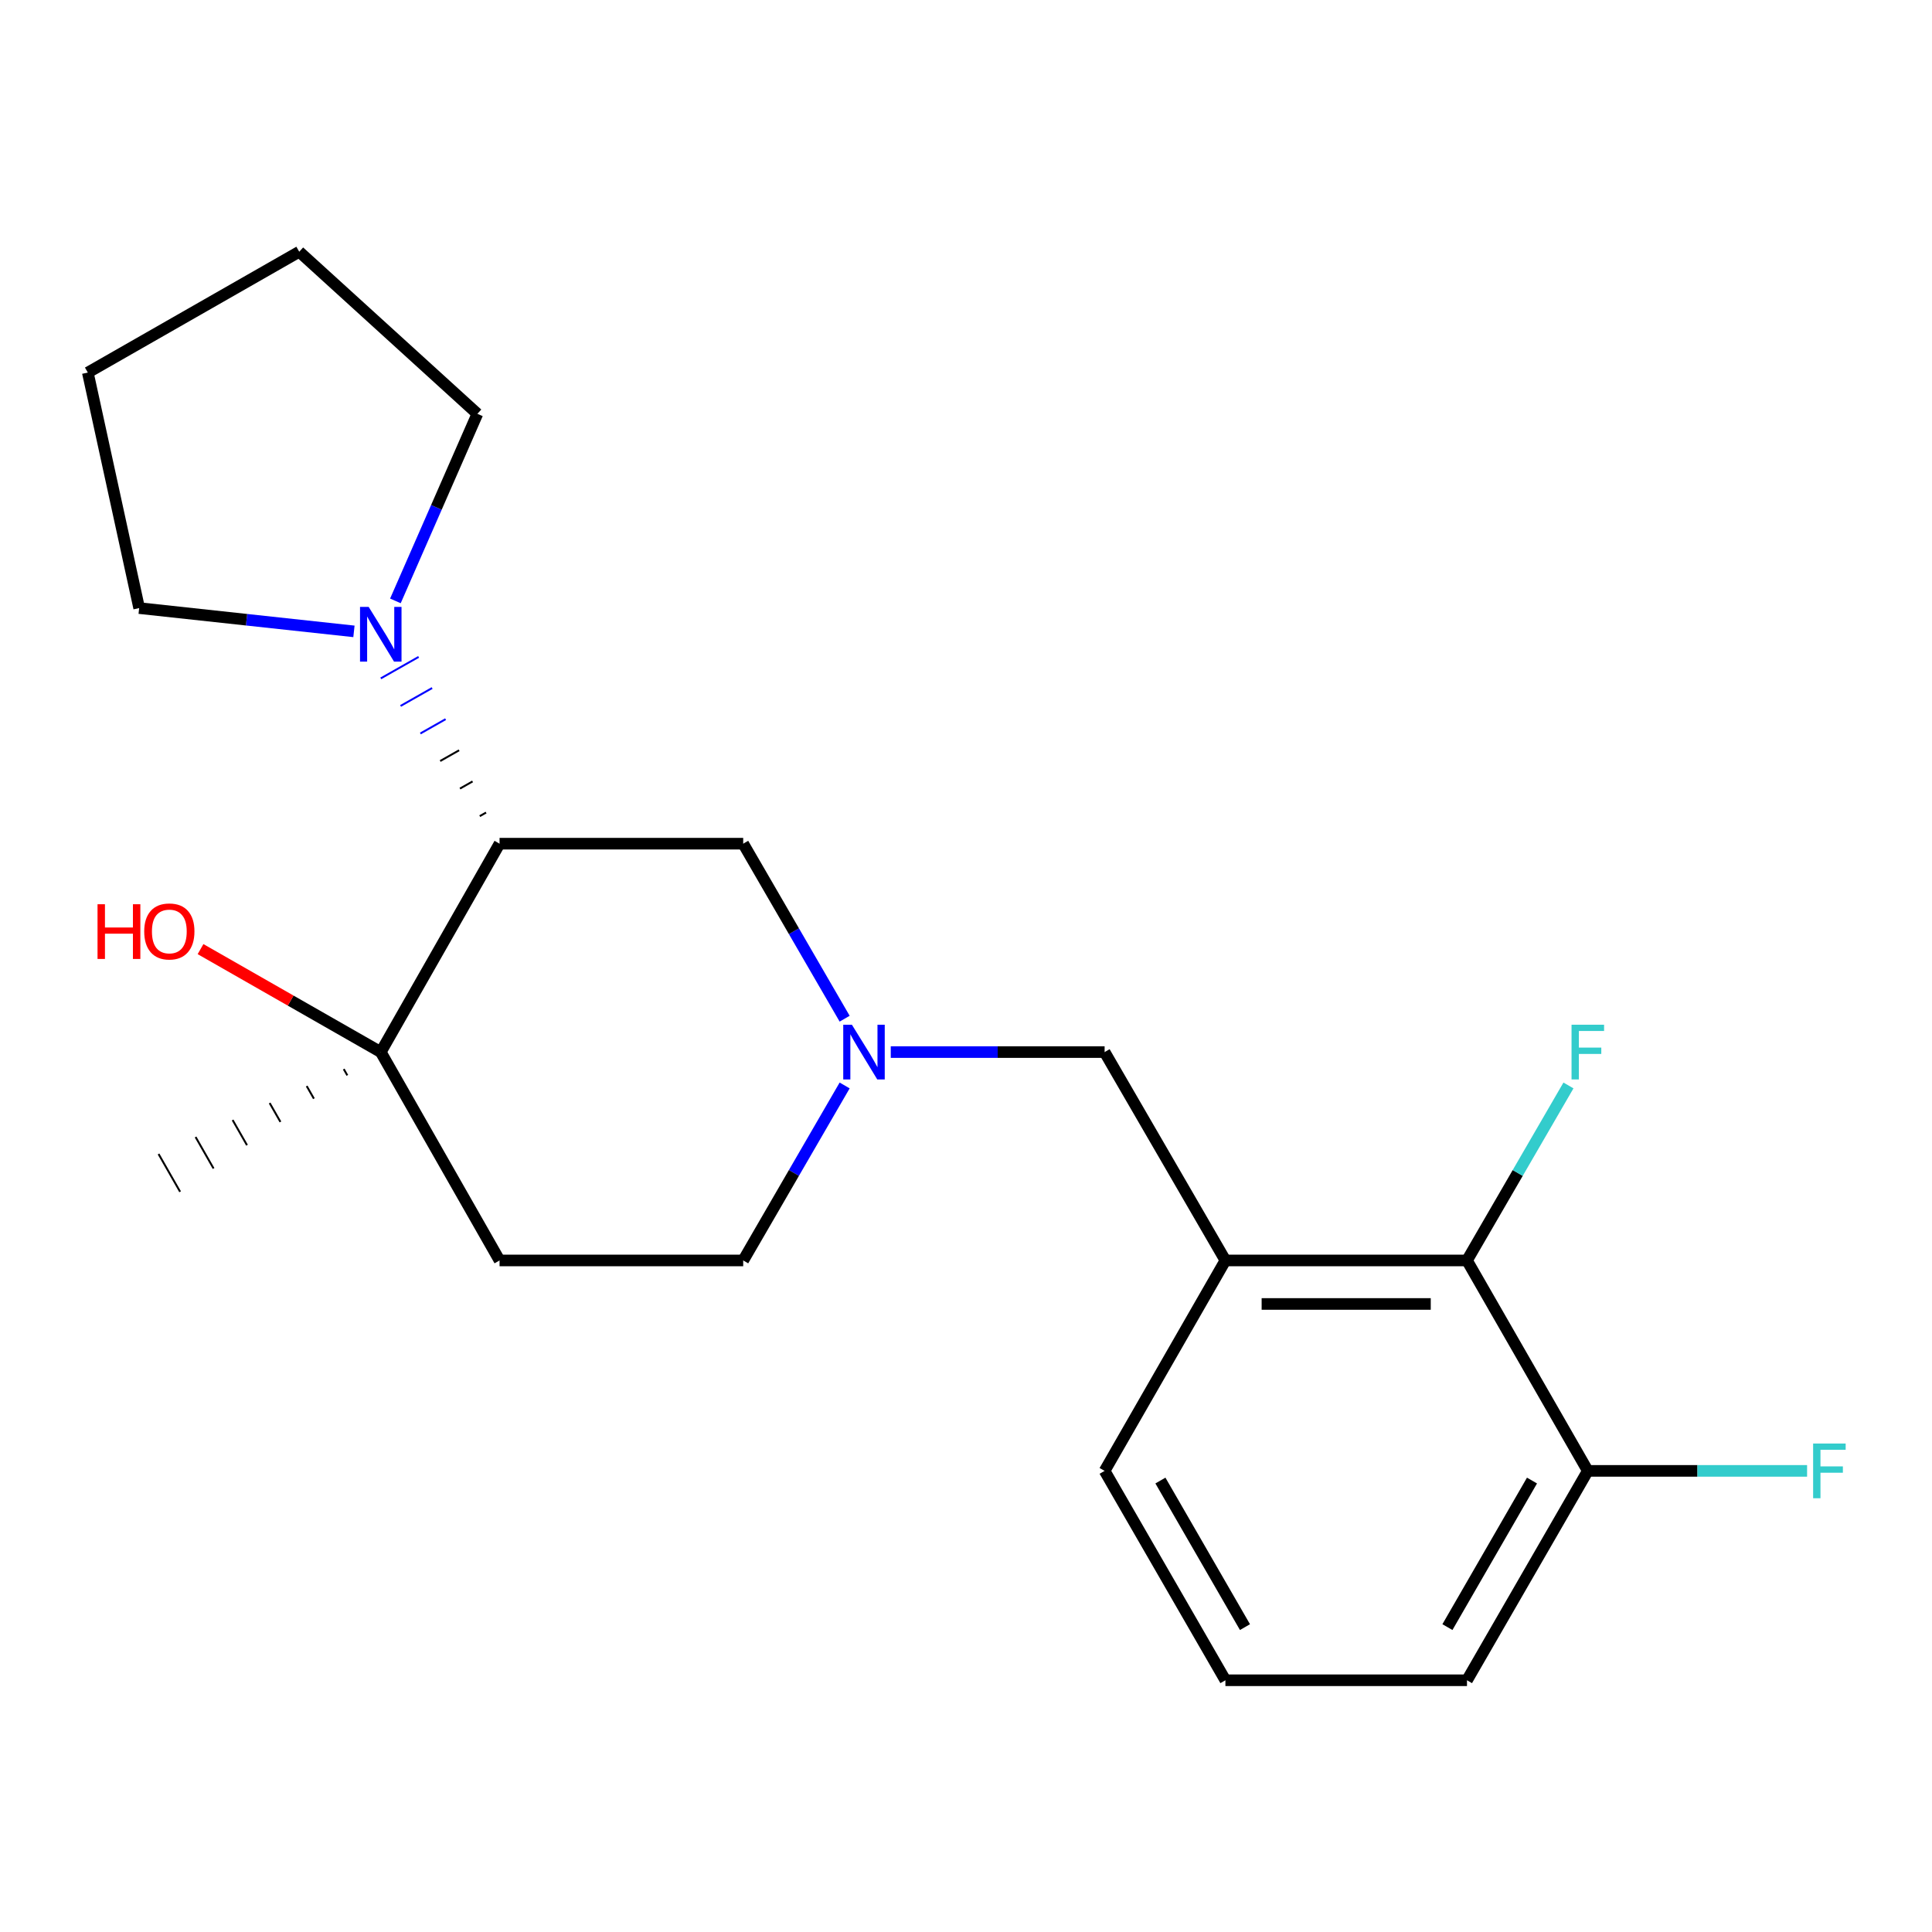 <?xml version='1.0' encoding='iso-8859-1'?>
<svg version='1.1' baseProfile='full'
              xmlns='http://www.w3.org/2000/svg'
                      xmlns:rdkit='http://www.rdkit.org/xml'
                      xmlns:xlink='http://www.w3.org/1999/xlink'
                  xml:space='preserve'
width='1000px' height='1000px' viewBox='0 0 1000 1000'>
<!-- END OF HEADER -->
<rect style='opacity:1.0;fill:#FFFFFF;stroke:none' width='1000' height='1000' x='0' y='0'> </rect>
<path class='bond-1' d='M 251.589,420.578 L 248.324,422.429' style='fill:none;fill-rule:evenodd;stroke:#000000;stroke-width:1.0px;stroke-linecap:butt;stroke-linejoin:miter;stroke-opacity:1' />
<path class='bond-1' d='M 244.608,404.466 L 238.078,408.17' style='fill:none;fill-rule:evenodd;stroke:#000000;stroke-width:1.0px;stroke-linecap:butt;stroke-linejoin:miter;stroke-opacity:1' />
<path class='bond-1' d='M 237.626,388.354 L 227.831,393.91' style='fill:none;fill-rule:evenodd;stroke:#000000;stroke-width:1.0px;stroke-linecap:butt;stroke-linejoin:miter;stroke-opacity:1' />
<path class='bond-1' d='M 230.644,372.242 L 217.585,379.65' style='fill:none;fill-rule:evenodd;stroke:#0000FF;stroke-width:1.0px;stroke-linecap:butt;stroke-linejoin:miter;stroke-opacity:1' />
<path class='bond-1' d='M 223.663,356.13 L 207.338,365.39' style='fill:none;fill-rule:evenodd;stroke:#0000FF;stroke-width:1.0px;stroke-linecap:butt;stroke-linejoin:miter;stroke-opacity:1' />
<path class='bond-1' d='M 216.681,340.018 L 197.092,351.13' style='fill:none;fill-rule:evenodd;stroke:#0000FF;stroke-width:1.0px;stroke-linecap:butt;stroke-linejoin:miter;stroke-opacity:1' />
<path class='bond-3' d='M 258.571,436.689 L 197.087,544.555' style='fill:none;fill-rule:evenodd;stroke:#000000;stroke-width:6px;stroke-linecap:butt;stroke-linejoin:miter;stroke-opacity:1' />
<path class='bond-5' d='M 258.571,436.689 L 384.679,436.689' style='fill:none;fill-rule:evenodd;stroke:#000000;stroke-width:6px;stroke-linecap:butt;stroke-linejoin:miter;stroke-opacity:1' />
<path class='bond-0' d='M 437.187,527.278 L 410.933,481.984' style='fill:none;fill-rule:evenodd;stroke:#0000FF;stroke-width:6px;stroke-linecap:butt;stroke-linejoin:miter;stroke-opacity:1' />
<path class='bond-0' d='M 410.933,481.984 L 384.679,436.689' style='fill:none;fill-rule:evenodd;stroke:#000000;stroke-width:6px;stroke-linecap:butt;stroke-linejoin:miter;stroke-opacity:1' />
<path class='bond-6' d='M 461.055,544.555 L 516.4,544.555' style='fill:none;fill-rule:evenodd;stroke:#0000FF;stroke-width:6px;stroke-linecap:butt;stroke-linejoin:miter;stroke-opacity:1' />
<path class='bond-6' d='M 516.4,544.555 L 571.745,544.555' style='fill:none;fill-rule:evenodd;stroke:#000000;stroke-width:6px;stroke-linecap:butt;stroke-linejoin:miter;stroke-opacity:1' />
<path class='bond-9' d='M 437.186,561.832 L 410.932,607.12' style='fill:none;fill-rule:evenodd;stroke:#0000FF;stroke-width:6px;stroke-linecap:butt;stroke-linejoin:miter;stroke-opacity:1' />
<path class='bond-9' d='M 410.932,607.12 L 384.679,652.408' style='fill:none;fill-rule:evenodd;stroke:#000000;stroke-width:6px;stroke-linecap:butt;stroke-linejoin:miter;stroke-opacity:1' />
<path class='bond-14' d='M 204.658,311.024 L 225.878,262.606' style='fill:none;fill-rule:evenodd;stroke:#0000FF;stroke-width:6px;stroke-linecap:butt;stroke-linejoin:miter;stroke-opacity:1' />
<path class='bond-14' d='M 225.878,262.606 L 247.097,214.189' style='fill:none;fill-rule:evenodd;stroke:#000000;stroke-width:6px;stroke-linecap:butt;stroke-linejoin:miter;stroke-opacity:1' />
<path class='bond-15' d='M 183.202,326.794 L 127.616,320.771' style='fill:none;fill-rule:evenodd;stroke:#0000FF;stroke-width:6px;stroke-linecap:butt;stroke-linejoin:miter;stroke-opacity:1' />
<path class='bond-15' d='M 127.616,320.771 L 72.03,314.748' style='fill:none;fill-rule:evenodd;stroke:#000000;stroke-width:6px;stroke-linecap:butt;stroke-linejoin:miter;stroke-opacity:1' />
<path class='bond-2' d='M 634.268,652.408 L 571.745,544.555' style='fill:none;fill-rule:evenodd;stroke:#000000;stroke-width:6px;stroke-linecap:butt;stroke-linejoin:miter;stroke-opacity:1' />
<path class='bond-4' d='M 634.268,652.408 L 759.312,652.408' style='fill:none;fill-rule:evenodd;stroke:#000000;stroke-width:6px;stroke-linecap:butt;stroke-linejoin:miter;stroke-opacity:1' />
<path class='bond-4' d='M 653.024,674.93 L 740.555,674.93' style='fill:none;fill-rule:evenodd;stroke:#000000;stroke-width:6px;stroke-linecap:butt;stroke-linejoin:miter;stroke-opacity:1' />
<path class='bond-13' d='M 634.268,652.408 L 571.745,761.325' style='fill:none;fill-rule:evenodd;stroke:#000000;stroke-width:6px;stroke-linecap:butt;stroke-linejoin:miter;stroke-opacity:1' />
<path class='bond-7' d='M 197.087,544.555 L 258.571,652.408' style='fill:none;fill-rule:evenodd;stroke:#000000;stroke-width:6px;stroke-linecap:butt;stroke-linejoin:miter;stroke-opacity:1' />
<path class='bond-11' d='M 197.087,544.555 L 150.441,517.907' style='fill:none;fill-rule:evenodd;stroke:#000000;stroke-width:6px;stroke-linecap:butt;stroke-linejoin:miter;stroke-opacity:1' />
<path class='bond-11' d='M 150.441,517.907 L 103.796,491.26' style='fill:none;fill-rule:evenodd;stroke:#FF0000;stroke-width:6px;stroke-linecap:butt;stroke-linejoin:miter;stroke-opacity:1' />
<path class='bond-16' d='M 177.916,553.346 L 179.778,556.605' style='fill:none;fill-rule:evenodd;stroke:#000000;stroke-width:1.0px;stroke-linecap:butt;stroke-linejoin:miter;stroke-opacity:1' />
<path class='bond-16' d='M 158.744,562.137 L 162.468,568.655' style='fill:none;fill-rule:evenodd;stroke:#000000;stroke-width:1.0px;stroke-linecap:butt;stroke-linejoin:miter;stroke-opacity:1' />
<path class='bond-16' d='M 139.573,570.927 L 145.159,580.705' style='fill:none;fill-rule:evenodd;stroke:#000000;stroke-width:1.0px;stroke-linecap:butt;stroke-linejoin:miter;stroke-opacity:1' />
<path class='bond-16' d='M 120.402,579.718 L 127.849,592.755' style='fill:none;fill-rule:evenodd;stroke:#000000;stroke-width:1.0px;stroke-linecap:butt;stroke-linejoin:miter;stroke-opacity:1' />
<path class='bond-16' d='M 101.23,588.509 L 110.54,604.805' style='fill:none;fill-rule:evenodd;stroke:#000000;stroke-width:1.0px;stroke-linecap:butt;stroke-linejoin:miter;stroke-opacity:1' />
<path class='bond-16' d='M 82.059,597.3 L 93.231,616.855' style='fill:none;fill-rule:evenodd;stroke:#000000;stroke-width:1.0px;stroke-linecap:butt;stroke-linejoin:miter;stroke-opacity:1' />
<path class='bond-8' d='M 759.312,652.408 L 821.847,761.325' style='fill:none;fill-rule:evenodd;stroke:#000000;stroke-width:6px;stroke-linecap:butt;stroke-linejoin:miter;stroke-opacity:1' />
<path class='bond-10' d='M 759.312,652.408 L 785.571,607.12' style='fill:none;fill-rule:evenodd;stroke:#000000;stroke-width:6px;stroke-linecap:butt;stroke-linejoin:miter;stroke-opacity:1' />
<path class='bond-10' d='M 785.571,607.12 L 811.83,561.832' style='fill:none;fill-rule:evenodd;stroke:#33CCCC;stroke-width:6px;stroke-linecap:butt;stroke-linejoin:miter;stroke-opacity:1' />
<path class='bond-21' d='M 258.571,652.408 L 384.679,652.408' style='fill:none;fill-rule:evenodd;stroke:#000000;stroke-width:6px;stroke-linecap:butt;stroke-linejoin:miter;stroke-opacity:1' />
<path class='bond-12' d='M 821.847,761.325 L 878.596,761.325' style='fill:none;fill-rule:evenodd;stroke:#000000;stroke-width:6px;stroke-linecap:butt;stroke-linejoin:miter;stroke-opacity:1' />
<path class='bond-12' d='M 878.596,761.325 L 935.345,761.325' style='fill:none;fill-rule:evenodd;stroke:#33CCCC;stroke-width:6px;stroke-linecap:butt;stroke-linejoin:miter;stroke-opacity:1' />
<path class='bond-23' d='M 821.847,761.325 L 759.312,869.703' style='fill:none;fill-rule:evenodd;stroke:#000000;stroke-width:6px;stroke-linecap:butt;stroke-linejoin:miter;stroke-opacity:1' />
<path class='bond-23' d='M 792.96,766.326 L 749.185,842.191' style='fill:none;fill-rule:evenodd;stroke:#000000;stroke-width:6px;stroke-linecap:butt;stroke-linejoin:miter;stroke-opacity:1' />
<path class='bond-17' d='M 571.745,761.325 L 634.268,869.703' style='fill:none;fill-rule:evenodd;stroke:#000000;stroke-width:6px;stroke-linecap:butt;stroke-linejoin:miter;stroke-opacity:1' />
<path class='bond-17' d='M 600.632,766.328 L 644.397,842.193' style='fill:none;fill-rule:evenodd;stroke:#000000;stroke-width:6px;stroke-linecap:butt;stroke-linejoin:miter;stroke-opacity:1' />
<path class='bond-20' d='M 247.097,214.189 L 154.884,130.297' style='fill:none;fill-rule:evenodd;stroke:#000000;stroke-width:6px;stroke-linecap:butt;stroke-linejoin:miter;stroke-opacity:1' />
<path class='bond-19' d='M 72.03,314.748 L 45.455,192.844' style='fill:none;fill-rule:evenodd;stroke:#000000;stroke-width:6px;stroke-linecap:butt;stroke-linejoin:miter;stroke-opacity:1' />
<path class='bond-18' d='M 634.268,869.703 L 759.312,869.703' style='fill:none;fill-rule:evenodd;stroke:#000000;stroke-width:6px;stroke-linecap:butt;stroke-linejoin:miter;stroke-opacity:1' />
<path class='bond-22' d='M 45.455,192.844 L 154.884,130.297' style='fill:none;fill-rule:evenodd;stroke:#000000;stroke-width:6px;stroke-linecap:butt;stroke-linejoin:miter;stroke-opacity:1' />
<path  class='atom-1' d='M 440.941 530.395
L 450.221 545.395
Q 451.141 546.875, 452.621 549.555
Q 454.101 552.235, 454.181 552.395
L 454.181 530.395
L 457.941 530.395
L 457.941 558.715
L 454.061 558.715
L 444.101 542.315
Q 442.941 540.395, 441.701 538.195
Q 440.501 535.995, 440.141 535.315
L 440.141 558.715
L 436.461 558.715
L 436.461 530.395
L 440.941 530.395
' fill='#0000FF'/>
<path  class='atom-2' d='M 190.827 314.138
L 200.107 329.138
Q 201.027 330.618, 202.507 333.298
Q 203.987 335.978, 204.067 336.138
L 204.067 314.138
L 207.827 314.138
L 207.827 342.458
L 203.947 342.458
L 193.987 326.058
Q 192.827 324.138, 191.587 321.938
Q 190.387 319.738, 190.027 319.058
L 190.027 342.458
L 186.347 342.458
L 186.347 314.138
L 190.827 314.138
' fill='#0000FF'/>
<path  class='atom-11' d='M 813.427 530.395
L 830.267 530.395
L 830.267 533.635
L 817.227 533.635
L 817.227 542.235
L 828.827 542.235
L 828.827 545.515
L 817.227 545.515
L 817.227 558.715
L 813.427 558.715
L 813.427 530.395
' fill='#33CCCC'/>
<path  class='atom-12' d='M 50.485 468.033
L 54.325 468.033
L 54.325 480.073
L 68.805 480.073
L 68.805 468.033
L 72.645 468.033
L 72.645 496.353
L 68.805 496.353
L 68.805 483.273
L 54.325 483.273
L 54.325 496.353
L 50.485 496.353
L 50.485 468.033
' fill='#FF0000'/>
<path  class='atom-12' d='M 74.645 482.113
Q 74.645 475.313, 78.005 471.513
Q 81.365 467.713, 87.645 467.713
Q 93.925 467.713, 97.285 471.513
Q 100.645 475.313, 100.645 482.113
Q 100.645 488.993, 97.245 492.913
Q 93.845 496.793, 87.645 496.793
Q 81.405 496.793, 78.005 492.913
Q 74.645 489.033, 74.645 482.113
M 87.645 493.593
Q 91.965 493.593, 94.285 490.713
Q 96.645 487.793, 96.645 482.113
Q 96.645 476.553, 94.285 473.753
Q 91.965 470.913, 87.645 470.913
Q 83.325 470.913, 80.965 473.713
Q 78.645 476.513, 78.645 482.113
Q 78.645 487.833, 80.965 490.713
Q 83.325 493.593, 87.645 493.593
' fill='#FF0000'/>
<path  class='atom-13' d='M 938.471 747.165
L 955.311 747.165
L 955.311 750.405
L 942.271 750.405
L 942.271 759.005
L 953.871 759.005
L 953.871 762.285
L 942.271 762.285
L 942.271 775.485
L 938.471 775.485
L 938.471 747.165
' fill='#33CCCC'/>
</svg>
